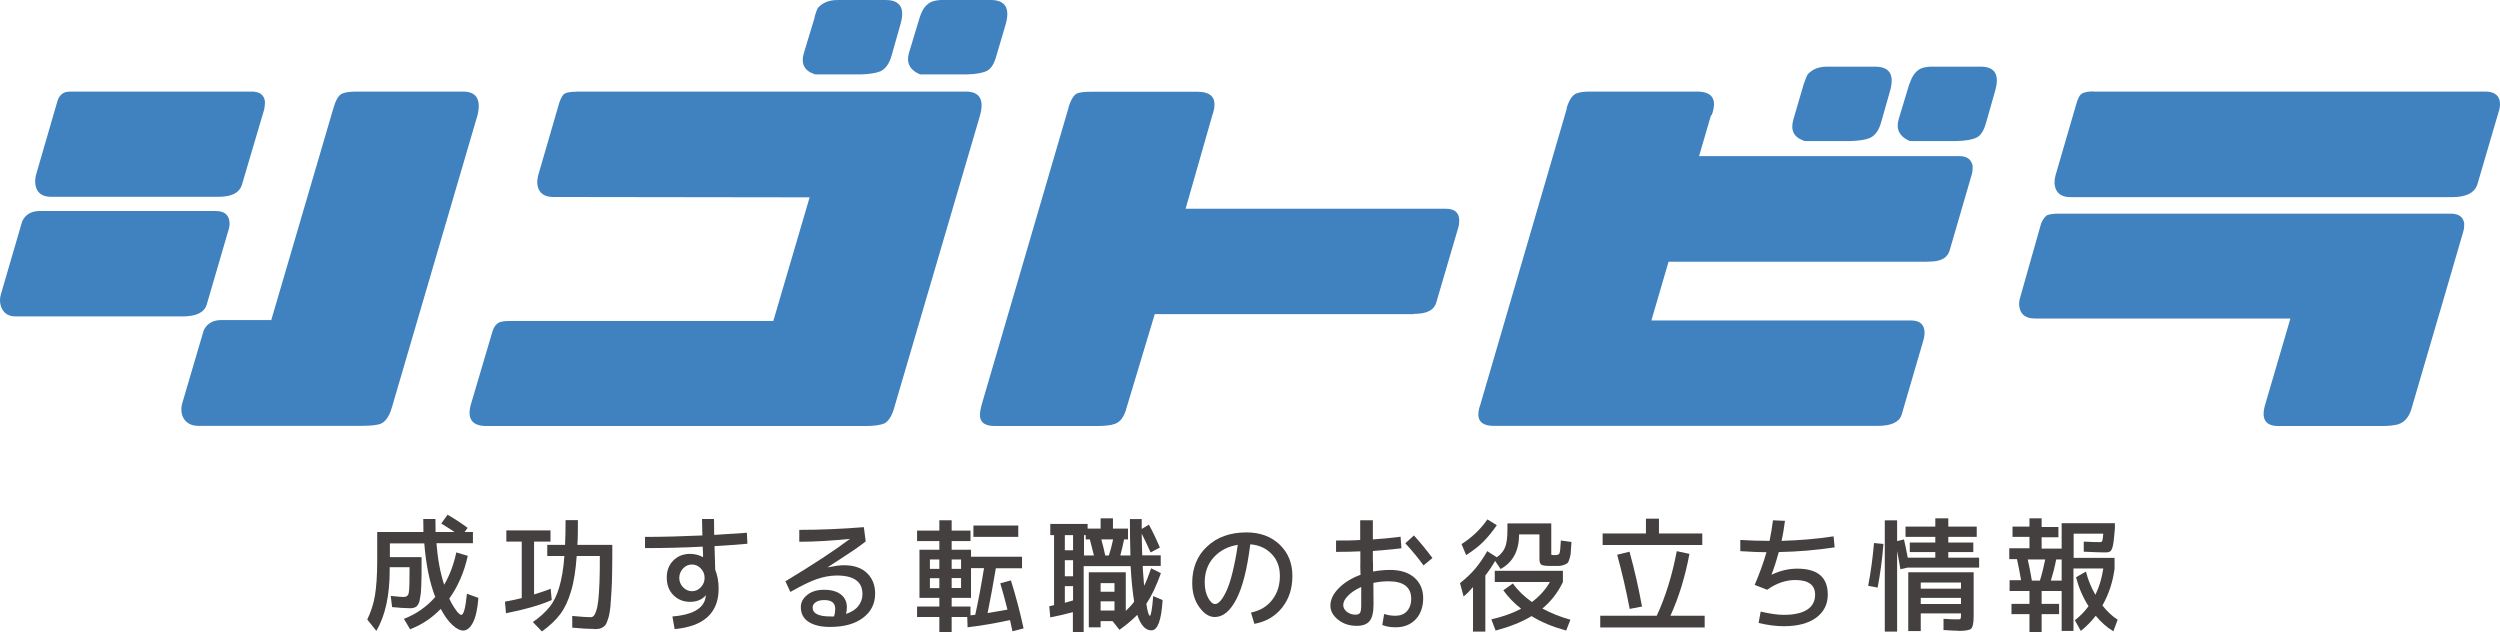<svg width="170" height="43" viewBox="0 0 170 43" fill="none" xmlns="http://www.w3.org/2000/svg">
<path d="M3.468 13.383H14.856C15.738 13.383 16.263 13.12 16.442 12.595L17.968 7.432C18.004 7.253 18.016 7.074 18.016 6.895C17.956 6.454 17.658 6.227 17.11 6.227H5.03C4.815 6.227 4.648 6.227 4.517 6.251C4.207 6.322 4.004 6.537 3.897 6.907L2.466 11.832C2.383 12.107 2.371 12.369 2.418 12.619C2.526 13.132 2.883 13.383 3.468 13.383Z" fill="#3F82BF"/>
<path d="M31.503 6.227H24.277C23.8 6.227 23.466 6.275 23.251 6.37C23.013 6.489 22.822 6.823 22.667 7.372L18.445 21.766H14.963C14.439 21.79 14.069 22.017 13.854 22.458L12.387 27.443C12.304 27.729 12.316 28.003 12.399 28.266C12.566 28.719 12.96 28.957 13.473 28.957H17.515C17.515 28.957 17.622 28.957 17.646 28.957H24.622C25.195 28.957 25.612 28.91 25.863 28.826C26.197 28.695 26.459 28.337 26.638 27.741L32.469 7.837V7.861L32.481 7.801C32.719 6.752 32.386 6.227 31.491 6.227H31.503Z" fill="#3F82BF"/>
<path d="M14.045 20.754L15.559 15.566C15.607 15.387 15.631 15.196 15.595 15.018C15.524 14.576 15.213 14.35 14.689 14.35H2.621C2.096 14.373 1.726 14.6 1.512 15.041L0.057 20.026C-0.027 20.312 -0.015 20.587 0.069 20.849C0.236 21.302 0.57 21.517 1.071 21.517H12.459C13.353 21.505 13.878 21.243 14.045 20.754Z" fill="#3F82BF"/>
<path d="M39.182 6.228H65.679C66.633 6.228 66.955 6.788 66.621 7.921L60.802 27.742C60.647 28.29 60.42 28.636 60.146 28.791C59.86 28.91 59.419 28.97 58.834 28.97H33.088C32.099 28.97 31.753 28.481 32.015 27.515C32.015 27.503 32.027 27.491 32.027 27.479L33.494 22.518C33.613 22.16 33.804 21.958 34.054 21.886C34.209 21.85 34.388 21.826 34.603 21.826H52.586L55.054 13.419L37.632 13.395C37.024 13.395 36.666 13.145 36.559 12.644C36.511 12.417 36.535 12.167 36.606 11.892L38.037 6.967C38.157 6.621 38.288 6.418 38.407 6.359C38.574 6.275 38.836 6.239 39.182 6.239V6.228ZM55.388 1.147C55.495 0.789 55.579 0.587 55.638 0.515C55.972 0.157 56.425 -0.01 57.01 0.002H60.265C61.207 0.014 61.541 0.551 61.243 1.612L60.623 3.795C60.468 4.343 60.206 4.701 59.848 4.856C59.55 4.975 59.132 5.035 58.596 5.059H55.567C55.448 5.059 55.388 5.059 55.364 5.035C54.672 4.796 54.446 4.307 54.672 3.58L55.412 1.135L55.388 1.147ZM62.555 1.147C62.734 0.575 63.032 0.217 63.449 0.086C63.652 0.026 63.89 -0.01 64.165 0.002H67.42C68.35 0.014 68.684 0.551 68.398 1.612L67.754 3.795C67.611 4.331 67.396 4.677 67.11 4.82C66.812 4.963 66.359 5.047 65.739 5.059H62.71C62.602 5.059 62.543 5.059 62.507 5.035C61.851 4.737 61.613 4.248 61.815 3.58L62.555 1.135V1.147Z" fill="#3F82BF"/>
<path d="M72.656 7.301C72.823 6.776 73.013 6.466 73.228 6.359C73.419 6.276 73.741 6.24 74.218 6.24H81.432C82.482 6.24 82.816 6.776 82.434 7.85L80.621 14.194H98.318C98.878 14.194 99.189 14.433 99.224 14.898C99.236 15.077 99.224 15.268 99.165 15.47L97.662 20.586C97.519 21.064 97.066 21.314 96.315 21.338C96.231 21.338 96.159 21.338 96.076 21.362H78.523L76.603 27.742C76.448 28.338 76.185 28.696 75.804 28.827C75.541 28.922 75.136 28.97 74.587 28.97H67.659C67.039 28.97 66.705 28.767 66.645 28.362C66.61 28.135 66.669 27.802 66.8 27.36C69.758 17.259 71.713 10.581 72.668 7.301H72.656Z" fill="#3F82BF"/>
<path d="M106.522 7.372C106.689 6.824 106.904 6.49 107.154 6.371C107.369 6.275 107.691 6.227 108.144 6.227H115.394C116.443 6.227 116.777 6.752 116.408 7.802C116.408 7.826 116.384 7.837 116.348 7.837L115.537 10.616H133.234C133.758 10.616 134.057 10.843 134.14 11.284C134.14 11.451 134.14 11.63 134.092 11.821L132.578 17.02C132.447 17.474 132.089 17.712 131.517 17.772C131.361 17.784 131.183 17.796 130.992 17.796H113.462L112.294 21.791H129.942C130.551 21.791 130.861 22.065 130.873 22.613C130.873 22.768 130.849 22.936 130.801 23.102L129.31 28.207C129.143 28.707 128.607 28.958 127.701 28.958H101.537C100.619 28.946 100.321 28.457 100.667 27.503L106.546 7.372H106.522ZM122.668 5.679C122.788 5.321 122.883 5.118 122.931 5.047C123.264 4.689 123.706 4.522 124.278 4.534H127.534C128.5 4.546 128.821 5.083 128.535 6.144L127.915 8.326C127.76 8.875 127.498 9.233 127.14 9.388C126.842 9.507 126.425 9.567 125.888 9.591H122.859C122.74 9.591 122.68 9.591 122.656 9.567C121.965 9.328 121.738 8.839 121.953 8.112L122.668 5.667V5.679ZM129.859 5.679C130.038 5.106 130.336 4.749 130.729 4.617C130.944 4.558 131.195 4.522 131.469 4.534H134.724C135.654 4.546 135.976 5.083 135.678 6.144L135.058 8.326C134.915 8.863 134.7 9.209 134.414 9.352C134.116 9.495 133.663 9.579 133.043 9.591H130.014C129.907 9.591 129.847 9.591 129.811 9.567C129.155 9.269 128.917 8.78 129.108 8.112L129.847 5.667L129.859 5.679Z" fill="#3F82BF"/>
<path d="M139.948 14.528H166.647C167.184 14.528 167.494 14.743 167.566 15.184C167.566 15.351 167.566 15.542 167.506 15.733L165.992 20.932L165.884 21.29L163.964 27.849C163.797 28.374 163.511 28.708 163.082 28.851C162.796 28.934 162.402 28.97 161.913 28.97H154.925C154.043 28.97 153.745 28.481 154.031 27.515L155.748 21.66H138.397C137.777 21.66 137.42 21.409 137.324 20.908C137.276 20.682 137.3 20.443 137.384 20.181L138.803 15.172C138.946 14.874 139.089 14.683 139.232 14.623C139.411 14.564 139.649 14.528 139.948 14.528ZM142.344 6.228H169.02C169.545 6.228 169.867 6.43 169.974 6.824C170.01 7.003 170.01 7.206 169.962 7.42L168.448 12.584C168.245 13.121 167.697 13.395 166.79 13.407H140.806C140.198 13.407 139.84 13.157 139.733 12.656C139.685 12.429 139.709 12.179 139.781 11.904L141.188 7.074C141.295 6.681 141.426 6.442 141.581 6.359C141.748 6.264 142.011 6.216 142.344 6.216V6.228Z" fill="#3F82BF"/>
<g clip-path="url(#clip0_2380_73)">
<path d="M28.666 37.859C28.666 38.215 28.666 38.522 28.666 38.779C28.666 39.037 28.666 39.282 28.654 39.515C28.654 39.748 28.642 39.945 28.631 40.104C28.631 40.264 28.608 40.411 28.584 40.546C28.561 40.681 28.538 40.791 28.526 40.877C28.503 40.951 28.48 41.025 28.433 41.098C28.386 41.172 28.352 41.221 28.317 41.245C28.282 41.27 28.235 41.294 28.165 41.319C28.095 41.344 28.037 41.356 27.991 41.356C27.932 41.356 27.863 41.356 27.769 41.356C27.537 41.356 27.176 41.331 26.663 41.282L26.57 40.522C27.036 40.571 27.327 40.595 27.432 40.595C27.63 40.595 27.758 40.509 27.793 40.325C27.839 40.141 27.851 39.564 27.851 38.571H26.5V38.755C26.5 40.485 26.198 41.871 25.592 42.902L24.975 42.129C25.22 41.614 25.406 41.061 25.499 40.485C25.592 39.908 25.65 39.123 25.65 38.153V36.178H28.794C28.794 35.797 28.782 35.503 28.782 35.294H29.609C29.609 35.503 29.609 35.797 29.62 36.178H30.913C30.633 35.994 30.331 35.797 30.005 35.601L30.436 35C30.901 35.27 31.355 35.564 31.798 35.896L31.588 36.178H32.159V36.939H29.679C29.76 37.994 29.935 38.939 30.203 39.761C30.587 39.11 30.855 38.374 31.029 37.564L31.809 37.797C31.565 38.902 31.146 39.871 30.552 40.706C30.657 40.939 30.773 41.147 30.89 41.319C31.006 41.491 31.099 41.626 31.181 41.699C31.262 41.773 31.32 41.81 31.367 41.81C31.53 41.81 31.658 41.331 31.751 40.374L32.531 40.656C32.473 41.417 32.345 41.982 32.159 42.337C31.972 42.693 31.751 42.877 31.495 42.877C31.285 42.877 31.041 42.755 30.762 42.497C30.482 42.239 30.226 41.883 29.97 41.405C29.364 42.031 28.677 42.485 27.886 42.791L27.467 42.08C28.305 41.761 29.015 41.258 29.597 40.595C29.213 39.614 28.968 38.399 28.852 36.951H26.512V37.883H28.666V37.859Z" fill="#44403F"/>
<path d="M37.516 40.804C36.701 41.16 35.665 41.454 34.407 41.7L34.337 40.914C34.815 40.828 35.187 40.742 35.478 40.669V36.828H34.431V36.068H37.434V36.828H36.317V40.423C36.747 40.288 37.132 40.166 37.446 40.031L37.516 40.791V40.804ZM40.38 42.767C40.031 42.767 39.542 42.742 38.913 42.681V41.883C39.53 41.945 39.949 41.969 40.159 41.969C40.24 41.969 40.31 41.945 40.368 41.883C40.426 41.822 40.485 41.712 40.543 41.54C40.601 41.368 40.648 41.135 40.683 40.828C40.718 40.522 40.741 40.129 40.764 39.626C40.788 39.123 40.788 38.509 40.788 37.81H39.216C39.146 38.767 39.029 39.565 38.831 40.203C38.645 40.841 38.401 41.356 38.098 41.761C37.795 42.166 37.376 42.558 36.852 42.939L36.235 42.301C36.712 41.969 37.085 41.626 37.364 41.282C37.644 40.939 37.865 40.485 38.028 39.933C38.191 39.38 38.319 38.669 38.377 37.81H37.213V37.049H38.424C38.447 36.595 38.459 36.031 38.459 35.368H39.297C39.297 36.043 39.297 36.595 39.262 37.049H41.637C41.637 37.736 41.637 38.337 41.626 38.853C41.626 39.368 41.602 39.822 41.579 40.227C41.556 40.632 41.533 40.975 41.509 41.245C41.486 41.515 41.439 41.748 41.393 41.945C41.335 42.141 41.276 42.288 41.23 42.399C41.183 42.497 41.102 42.583 41.009 42.644C40.916 42.706 40.822 42.742 40.741 42.755C40.659 42.767 40.543 42.779 40.403 42.779L40.38 42.767Z" fill="#44403F"/>
<path d="M48.006 40.485H47.994C47.738 40.779 47.377 40.926 46.923 40.926C46.469 40.926 46.085 40.767 45.782 40.46C45.479 40.153 45.34 39.748 45.34 39.27C45.34 38.791 45.491 38.411 45.782 38.117C46.073 37.822 46.457 37.663 46.923 37.663C47.237 37.663 47.529 37.736 47.796 37.883H47.808C47.808 37.785 47.808 37.552 47.785 37.172C46.399 37.245 45.084 37.27 43.861 37.27V36.509C45.072 36.509 46.376 36.472 47.761 36.411C47.75 35.675 47.738 35.294 47.738 35.294H48.553C48.553 35.515 48.553 35.871 48.565 36.374C49.578 36.313 50.311 36.264 50.788 36.227L50.823 36.975C50.183 37.037 49.438 37.086 48.588 37.135C48.611 38.055 48.635 38.583 48.635 38.742C48.786 39.11 48.867 39.54 48.867 40.031C48.867 41.675 47.866 42.595 45.875 42.779L45.724 41.92C46.97 41.822 47.715 41.454 47.936 40.804C47.936 40.779 47.971 40.669 48.006 40.497V40.485ZM46.446 38.656C46.283 38.84 46.19 39.049 46.19 39.294C46.19 39.54 46.271 39.748 46.446 39.932C46.62 40.104 46.818 40.202 47.051 40.202C47.284 40.202 47.482 40.117 47.657 39.932C47.831 39.748 47.913 39.54 47.913 39.294C47.913 39.049 47.831 38.84 47.657 38.656C47.494 38.485 47.284 38.386 47.051 38.386C46.818 38.386 46.62 38.472 46.446 38.656Z" fill="#44403F"/>
<path d="M54.351 36.031C55.76 36.031 57.215 35.969 58.741 35.847L58.869 36.816C58.647 36.988 58.403 37.172 58.135 37.356C57.867 37.54 57.53 37.761 57.134 38.019C56.738 38.276 56.447 38.46 56.272 38.583C56.703 38.497 57.076 38.436 57.39 38.436C58.054 38.436 58.578 38.607 58.95 38.963C59.323 39.319 59.509 39.785 59.509 40.362C59.509 41.049 59.241 41.589 58.694 42.006C58.147 42.423 57.402 42.632 56.435 42.632C55.807 42.632 55.318 42.509 54.968 42.276C54.619 42.043 54.456 41.712 54.456 41.282C54.456 40.951 54.607 40.681 54.898 40.448C55.19 40.215 55.574 40.104 56.039 40.104C56.528 40.104 56.913 40.215 57.18 40.423C57.448 40.632 57.588 40.926 57.588 41.307C57.588 41.454 57.565 41.601 57.53 41.748C57.891 41.626 58.17 41.454 58.356 41.221C58.543 40.988 58.647 40.718 58.647 40.399C58.647 39.552 58.065 39.135 56.901 39.135C56.459 39.135 56.005 39.221 55.539 39.38C55.073 39.54 54.479 39.834 53.746 40.252L53.408 39.528C55.294 38.387 56.761 37.429 57.797 36.644C56.563 36.767 55.411 36.84 54.351 36.84V36.019V36.031ZM56.715 41.908C56.773 41.736 56.796 41.565 56.796 41.405C56.796 41 56.552 40.804 56.051 40.804C55.807 40.804 55.609 40.853 55.469 40.951C55.329 41.049 55.259 41.16 55.259 41.307C55.259 41.724 55.667 41.92 56.482 41.92C56.505 41.92 56.552 41.92 56.598 41.92C56.657 41.92 56.691 41.92 56.715 41.92V41.908Z" fill="#44403F"/>
<path d="M68.02 39.663L68.742 39.466C69.079 40.546 69.37 41.638 69.603 42.73L68.846 42.926C68.753 42.485 68.695 42.227 68.683 42.166C67.6 42.399 66.634 42.558 65.796 42.656L65.773 41.957H64.713V42.988H63.875V41.957H62.361V41.245H63.875V40.656H62.524V37.38H63.875V36.791H62.361V36.08H63.875V35.38H64.713V36.08H65.994V36.791H64.713V37.38H66.029V37.859H69.498V38.644H67.717C67.554 39.626 67.368 40.632 67.158 41.687C67.6 41.614 68.043 41.54 68.509 41.454C68.334 40.767 68.171 40.166 68.02 39.663ZM63.234 38.681H63.875V38.043H63.234V38.681ZM63.234 39.994H63.875V39.319H63.234V39.994ZM64.713 38.681H65.353V38.043H64.713V38.681ZM64.713 40.656V41.245H65.994V41.847C65.994 41.847 66.087 41.834 66.157 41.822C66.227 41.822 66.285 41.81 66.32 41.797C66.529 40.853 66.727 39.785 66.914 38.632H66.029V40.656H64.713ZM64.713 39.307V39.982H65.353V39.307H64.713ZM66.192 36.509V35.736H69.242V36.509H66.192Z" fill="#44403F"/>
<path d="M78.184 41.884C78.265 41.884 78.347 41.43 78.417 40.534L79.057 40.804C78.976 42.178 78.719 42.865 78.3 42.865C77.881 42.865 77.567 42.509 77.334 41.81C76.961 42.19 76.554 42.522 76.123 42.828L75.657 42.239H74.842V42.657H74.039V38.914H76.554V41.54C76.763 41.344 76.961 41.135 77.124 40.914C77.02 40.289 76.938 39.479 76.88 38.497H73.69V42.976H72.956V41.626C72.456 41.761 71.943 41.884 71.419 41.982L71.35 41.221C71.35 41.221 71.513 41.197 71.676 41.147V36.387H71.419V35.626H73.958V35.945H74.842V35.246H75.681V35.945H76.705V36.681H76.438C76.368 37.049 76.275 37.405 76.181 37.773H76.868C76.845 36.963 76.833 36.129 76.833 35.295H77.637C77.637 35.368 77.637 35.491 77.637 35.638C77.637 35.785 77.637 35.896 77.637 35.969L78.126 35.675C78.393 36.166 78.638 36.681 78.871 37.233L78.242 37.565C78.044 37.123 77.846 36.706 77.637 36.289C77.637 36.681 77.66 37.172 77.672 37.761H78.929V38.485H77.707C77.707 38.742 77.753 39.197 77.8 39.835C77.963 39.516 78.114 39.111 78.277 38.644L78.941 38.976C78.638 39.835 78.3 40.534 77.951 41.062C78.032 41.601 78.114 41.871 78.195 41.871L78.184 41.884ZM72.968 36.387H72.409V37.417H72.968V36.387ZM72.409 39.184H72.968V38.092H72.409V39.184ZM72.968 40.841V39.859H72.409V40.988L72.968 40.828V40.841ZM74.388 37.773C74.319 37.479 74.225 37.123 74.109 36.681H73.829V36.387H73.713V37.773H74.4H74.388ZM74.842 40.239H75.785V39.651H74.842V40.239ZM74.842 40.89V41.516H75.785V40.89H74.842ZM75.401 37.773C75.506 37.467 75.599 37.111 75.692 36.681H74.889C74.982 37.013 75.075 37.381 75.157 37.773H75.413H75.401Z" fill="#44403F"/>
<path d="M85.076 41.651C85.682 41.528 86.159 41.246 86.508 40.792C86.858 40.35 87.032 39.798 87.032 39.16C87.032 38.559 86.846 38.055 86.474 37.675C86.101 37.282 85.624 37.062 85.018 37.013C84.809 38.693 84.494 39.933 84.075 40.742C83.656 41.552 83.167 41.957 82.608 41.957C82.224 41.957 81.875 41.736 81.549 41.282C81.223 40.828 81.071 40.288 81.071 39.638C81.071 38.62 81.409 37.785 82.084 37.16C82.76 36.522 83.656 36.203 84.762 36.203C85.67 36.203 86.427 36.473 87.009 37.025C87.591 37.577 87.882 38.288 87.882 39.16C87.882 40.031 87.649 40.73 87.184 41.319C86.718 41.908 86.089 42.276 85.298 42.423L85.065 41.651H85.076ZM84.168 37.049C83.481 37.16 82.934 37.454 82.527 37.908C82.119 38.362 81.921 38.927 81.921 39.601C81.921 40.031 82.003 40.374 82.154 40.657C82.305 40.939 82.468 41.074 82.631 41.074C82.748 41.074 82.864 41 83.004 40.841C83.132 40.693 83.272 40.46 83.412 40.154C83.551 39.847 83.691 39.43 83.819 38.89C83.947 38.35 84.075 37.736 84.168 37.049Z" fill="#44403F"/>
<path d="M95.24 36.509L95.299 37.282C94.623 37.368 93.983 37.417 93.354 37.466C93.354 37.564 93.354 37.712 93.354 37.896C93.354 38.08 93.354 38.227 93.366 38.325C93.366 38.386 93.366 38.472 93.366 38.595C93.366 38.718 93.366 38.804 93.366 38.865C93.762 38.791 94.157 38.755 94.542 38.755C95.24 38.755 95.787 38.939 96.183 39.282C96.579 39.638 96.777 40.104 96.777 40.681C96.777 41.258 96.603 41.761 96.265 42.117C95.927 42.472 95.473 42.656 94.903 42.656C94.565 42.656 94.251 42.607 93.995 42.497L94.123 41.748C94.367 41.834 94.623 41.871 94.891 41.871C95.217 41.871 95.473 41.773 95.671 41.564C95.857 41.356 95.962 41.074 95.962 40.718C95.962 39.932 95.45 39.528 94.414 39.528C94.076 39.528 93.738 39.564 93.389 39.638C93.389 40.276 93.401 40.767 93.401 41.098C93.401 41.638 93.308 42.018 93.133 42.227C92.958 42.448 92.667 42.558 92.26 42.558C91.771 42.558 91.34 42.423 90.991 42.141C90.641 41.859 90.467 41.54 90.467 41.184C90.467 40.779 90.653 40.386 91.026 40.006C91.398 39.626 91.899 39.307 92.516 39.086C92.516 39 92.516 38.877 92.504 38.706C92.493 38.534 92.504 38.411 92.504 38.325C92.504 38.239 92.504 38.092 92.504 37.908C92.504 37.724 92.504 37.589 92.504 37.491C92.027 37.515 91.48 37.528 90.851 37.528V36.755C91.468 36.755 92.015 36.755 92.493 36.718C92.493 36.423 92.493 35.982 92.493 35.38H93.354C93.354 35.969 93.354 36.399 93.354 36.681C93.936 36.644 94.577 36.583 95.252 36.497L95.24 36.509ZM92.551 39.92C92.178 40.092 91.887 40.276 91.666 40.509C91.445 40.73 91.34 40.939 91.34 41.147C91.34 41.319 91.421 41.466 91.585 41.601C91.748 41.724 91.934 41.797 92.155 41.797C92.318 41.797 92.423 41.761 92.481 41.675C92.539 41.589 92.562 41.405 92.562 41.11C92.562 40.583 92.562 40.19 92.562 39.932L92.551 39.92ZM95.566 36.939L96.148 36.411C96.614 36.926 97.033 37.442 97.406 37.945L96.8 38.448C96.463 37.982 96.055 37.478 95.566 36.951V36.939Z" fill="#44403F"/>
<path d="M105.486 35.589V37.613C105.486 37.687 105.486 37.736 105.521 37.736C105.544 37.736 105.614 37.748 105.754 37.748C105.917 37.748 106.01 37.699 106.045 37.626C106.08 37.552 106.115 37.245 106.138 36.754L106.86 36.853C106.836 37.172 106.825 37.405 106.813 37.54C106.813 37.675 106.778 37.822 106.732 37.981C106.685 38.141 106.638 38.239 106.604 38.276C106.569 38.313 106.487 38.362 106.359 38.411C106.231 38.46 106.103 38.484 105.998 38.484H105.439C105.113 38.484 104.904 38.46 104.811 38.399C104.729 38.349 104.682 38.215 104.682 38.018V36.337H103.297C103.297 37.454 102.878 38.239 102.04 38.693L101.667 38.141C101.481 38.472 101.26 38.803 101.003 39.135V42.951H100.165V39.92C99.932 40.19 99.723 40.411 99.525 40.558L99.28 39.65C99.688 39.331 100.037 39 100.316 38.669C100.596 38.337 100.875 37.932 101.131 37.478L101.783 37.895C102.063 37.699 102.249 37.466 102.354 37.196C102.459 36.926 102.505 36.534 102.505 36.006V35.589H105.497H105.486ZM99.699 37.748L99.385 37C100.095 36.546 100.689 35.981 101.143 35.319L101.783 35.712C101.492 36.141 101.178 36.521 100.864 36.84C100.549 37.159 100.153 37.454 99.699 37.748ZM102.226 40.141L102.878 39.675C103.192 40.129 103.635 40.558 104.17 40.938C104.682 40.558 105.09 40.104 105.393 39.577H101.644V38.816H106.278V39.577C105.94 40.288 105.474 40.889 104.88 41.38C105.451 41.687 106.08 41.945 106.79 42.141L106.499 42.877C105.602 42.632 104.822 42.313 104.147 41.895C103.483 42.3 102.668 42.62 101.702 42.877L101.411 42.116C102.179 41.945 102.855 41.699 103.437 41.392C102.948 41.012 102.552 40.595 102.226 40.141Z" fill="#44403F"/>
<path d="M114.02 37.479L114.882 37.663C114.59 39.221 114.16 40.62 113.589 41.871H115.918V42.669H108.816V41.871H112.658C113.252 40.595 113.706 39.135 114.02 37.479ZM108.979 36.276H111.924V35.27H112.809V36.276H115.755V37.061H108.979V36.276ZM109.968 37.724L110.807 37.515C111.156 38.779 111.435 40.019 111.656 41.245L110.818 41.405C110.574 40.104 110.283 38.877 109.968 37.724Z" fill="#44403F"/>
<path d="M118.363 36.718C118.968 36.755 119.62 36.779 120.33 36.779C120.424 36.313 120.505 35.847 120.563 35.38L121.378 35.417C121.308 35.932 121.239 36.374 121.145 36.779C122.391 36.742 123.567 36.644 124.685 36.472L124.755 37.221C123.532 37.405 122.263 37.515 120.959 37.54C120.808 38.092 120.645 38.607 120.459 39.086C121.017 38.816 121.6 38.669 122.217 38.669C123.602 38.669 124.289 39.258 124.289 40.436C124.289 41.098 124.021 41.614 123.497 42.006C122.973 42.386 122.24 42.583 121.308 42.583C120.773 42.583 120.202 42.509 119.585 42.362L119.725 41.589C120.365 41.736 120.889 41.81 121.308 41.81C122.007 41.81 122.531 41.687 122.892 41.454C123.253 41.221 123.427 40.877 123.427 40.436C123.427 39.773 122.973 39.442 122.077 39.442C121.425 39.442 120.785 39.663 120.168 40.104L119.318 39.773C119.644 39.012 119.911 38.276 120.121 37.552C119.713 37.552 119.12 37.528 118.34 37.478V36.73L118.363 36.718Z" fill="#44403F"/>
<path d="M127.677 39.957L127.037 39.835C127.223 38.853 127.351 37.884 127.432 36.927L128.073 36.988C127.991 38.055 127.852 39.049 127.677 39.969V39.957ZM132.485 37.92H134.581V38.595H129.726L129.225 38.706C129.191 38.448 129.109 38.031 129.004 37.467V42.951H128.166V35.381H129.004V36.792L129.47 36.681C129.54 36.951 129.621 37.368 129.726 37.92H131.601V37.54H129.866V36.89H131.601V36.509H129.575V35.81H131.601V35.246H132.485V35.81H134.418V36.509H132.485V36.89H134.185V37.54H132.485V37.92ZM133.149 42.89C132.951 42.89 132.625 42.877 132.159 42.841V42.08C132.544 42.105 132.835 42.117 133.021 42.117C133.184 42.117 133.265 42.117 133.3 42.092C133.324 42.068 133.347 42.006 133.347 41.896V41.712H130.611V42.914H129.761V38.914H134.209V41.896C134.209 42.35 134.15 42.632 134.046 42.742C133.941 42.853 133.638 42.902 133.161 42.902L133.149 42.89ZM130.611 40.031H133.347V39.614H130.611V40.031ZM130.611 40.657V41.074H133.347V40.657H130.611Z" fill="#44403F"/>
<path d="M141.182 39.246L141.846 38.865C141.974 39.393 142.184 39.92 142.486 40.448C142.743 39.92 142.929 39.319 143.022 38.657H140.996V42.902H140.193V40.19H138.831V41.062H140.018V41.761H138.831V42.976H138.004V41.761H136.781V41.062H138.004V40.19H136.653V39.454H137.433C137.352 38.976 137.259 38.497 137.154 38.019H136.63V37.282H138.004V36.509H136.851V35.81H138.004V35.246H138.831V35.835H139.972V36.534H138.831V37.307H140.193V35.577H143.814V35.933C143.767 36.46 143.732 36.841 143.686 37.062C143.639 37.282 143.581 37.417 143.511 37.479C143.441 37.54 143.325 37.565 143.15 37.565C142.94 37.565 142.451 37.552 141.695 37.516V36.828C142.114 36.853 142.486 36.865 142.801 36.865C142.871 36.865 142.929 36.841 142.952 36.792C142.975 36.742 142.999 36.571 143.022 36.289H141.008V37.933H143.79V38.669C143.674 39.577 143.395 40.411 142.964 41.172C143.266 41.552 143.604 41.884 144 42.141L143.709 42.927C143.278 42.669 142.871 42.313 142.51 41.871C142.219 42.252 141.881 42.595 141.497 42.902L141.089 42.178C141.427 41.92 141.741 41.601 142.021 41.221C141.636 40.62 141.357 39.969 141.171 39.258L141.182 39.246ZM138.155 39.479H138.714C138.854 39.037 138.97 38.559 139.075 38.043H137.888C137.981 38.46 138.074 38.939 138.167 39.479H138.155ZM140.193 39.479V38.043H139.82C139.727 38.546 139.599 39.025 139.459 39.479H140.193Z" fill="#44403F"/>
</g>
<defs>
<clipPath id="clip0_2380_73">
<rect width="119" height="8" fill="white" transform="translate(25 35)"/>
</clipPath>
</defs>
</svg>
